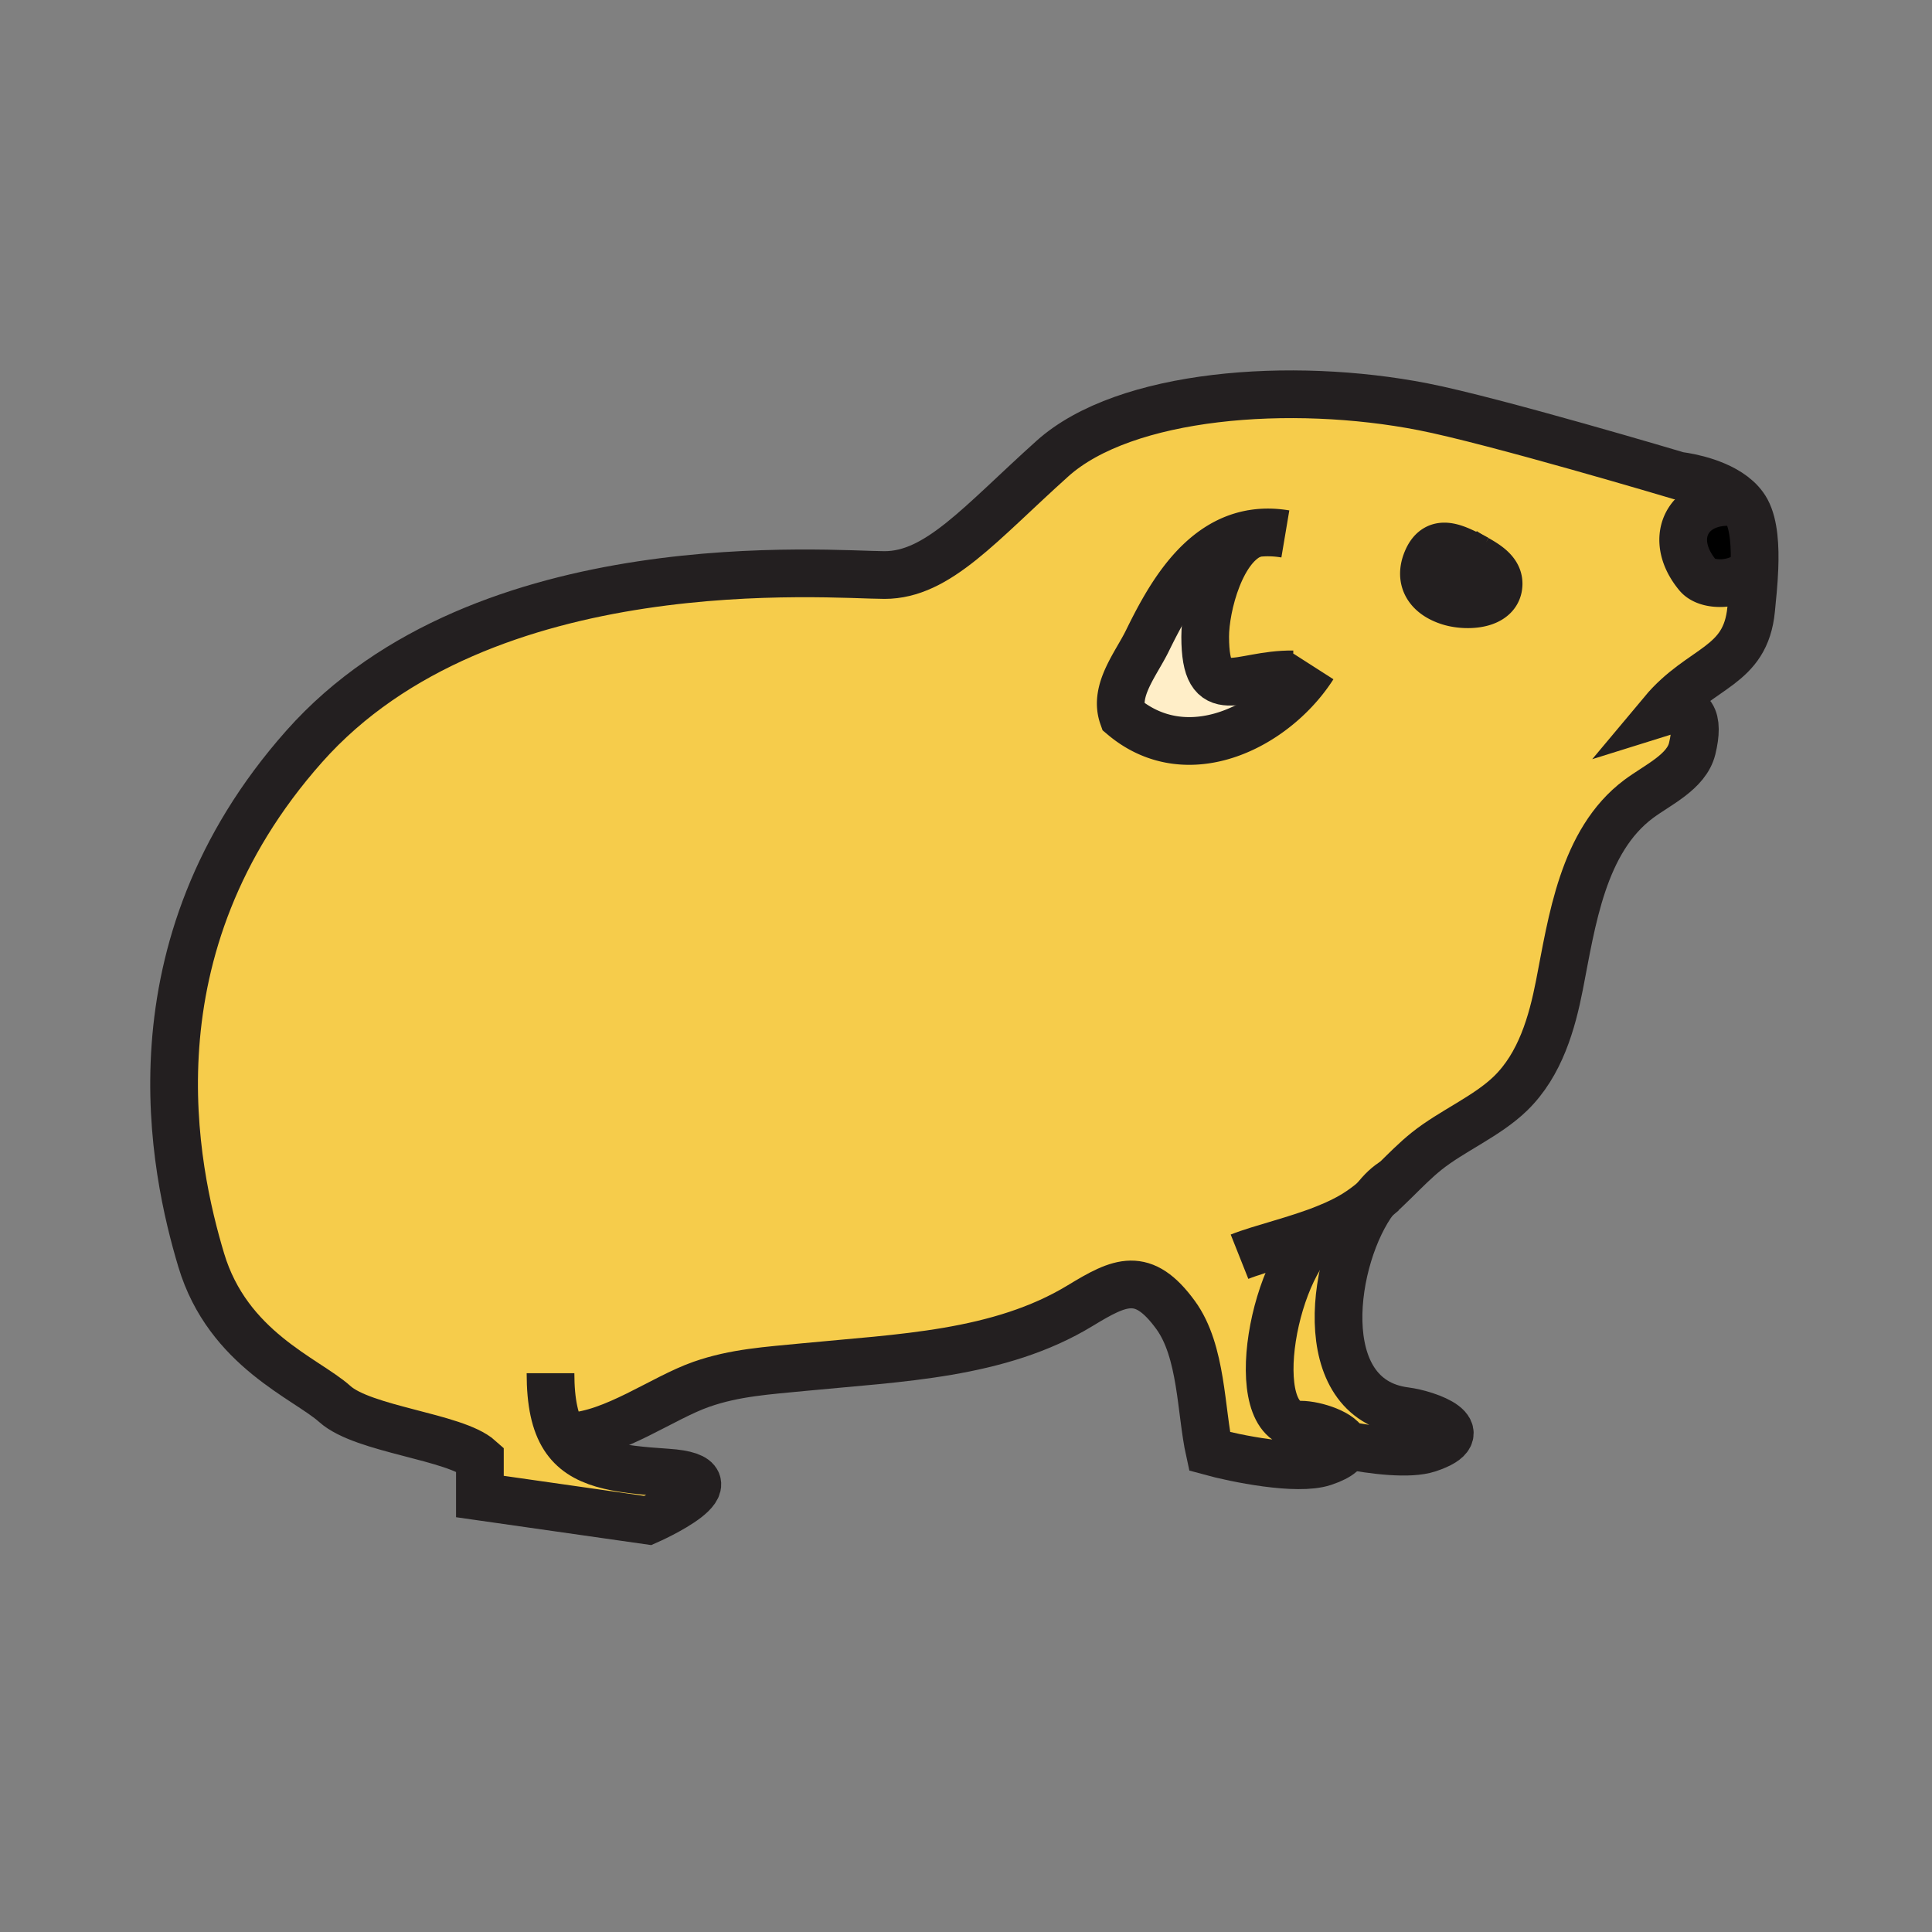 <svg xmlns="http://www.w3.org/2000/svg" width="850.394" height="850.394" viewBox="0 0 850.394 850.394" overflow="visible"><rect x="0" y="0" width="850.394" height="850.394" fill="#808080" stroke="none"/><path d="M760.63 220.93l2.25-2.81c2.41 1.83 4.49 4.04 5.9 6.68 3.31 6.18 3.819 15.94 3.45 25.34h-.011c-6 7.68-20.43 8.49-25 2.97-12.869-15.54-5.019-32.18 13.411-32.18z"/><path d="M618.51 621.1c9.99 1.29 32.311 9.181 10.16 16.54-8.2 2.73-24.01.82-36.64-1.649-.88-4.87-12.9-8.9-19.601-8.9-25.14 0-11.93-73.43 11.771-86.67.01-.01.03-.01.04-.02 4.33-1.761 8.46-3.74 12.14-6.011 3.14-1.939 6.021-4.12 8.75-6.439-18.79 24.849-28.18 87.819 13.38 93.149z" fill="#f6cc4b"/><path d="M569.12 296.84l4.229 3.01c-18.439 22.67-52.88 37.54-79.09 15.41-4.02-11.36 5.771-22.98 10.76-33.17 9.211-18.79 22.9-43.89 47.301-47.33v.01c-14.84 4.68-21.87 32.28-21.84 45.48.06 31.03 14.64 16.26 38.64 16.59z" fill="#ffeec8"/><path d="M573.35 299.85l-4.229-3.01c-24-.33-38.58 14.44-38.64-16.59-.03-13.2 7-40.8 21.84-45.48v-.01c-24.4 3.44-38.09 28.54-47.301 47.33-4.989 10.19-14.779 21.81-10.76 33.17 26.21 22.13 60.65 7.26 79.09-15.41zm76.52-53.99l-6.03-3.61c1.67 1.22 3.84 2.37 6.03 3.61zm.13.08l.33.19c-9.05-4.59-17.84-10.11-22.3.6-3.61 8.67.79 15.22 9.989 18.09 7.61 2.37 21.49 1.69 21.61-7.81.061-5.19-4.819-8.35-9.629-11.07zm88.82-36.56s14.6 1.53 24.06 8.74l-2.25 2.81c-18.43 0-26.28 16.64-13.41 32.18 4.57 5.52 19 4.71 25-2.97h.011c-.261 6.66-.971 13.14-1.44 18.05-2.47 25.67-22.03 25.01-38.93 45.23 13.479-4.23 16.1 3.17 12.979 16.09-2.49 10.29-15.27 15.97-23.57 22.17-24.68 18.44-29.39 54.02-34.869 81.95-3.221 16.41-8.37 34.87-21.521 47.65-10.41 10.12-25.72 16.439-36.96 25.439-4.93 3.95-9.39 8.511-13.97 13.011-3.05 1.699-6.04 4.539-8.82 8.21v.01c-2.729 2.319-5.61 4.5-8.75 6.439-3.68 2.271-7.81 4.25-12.14 6.011-.01.01-.03.01-.04.02-23.7 13.24-36.91 86.67-11.771 86.67 6.7 0 18.721 4.03 19.601 8.9.45 2.47-1.971 5.16-9.431 7.64-11.68 3.88-38.819-1.649-50.199-4.78-3.931-17.779-3.29-44.069-14.96-60.05-14.301-19.62-24.37-14.819-41.96-4.12-35.58 21.66-79.65 22.95-121.55 27.061-16.01 1.58-30.39 2.38-45.25 7.59-17.24 6.05-38.31 22.03-58.04 23.05l-2.34.21c7.65 11.94 22.65 14.08 45.26 15.57 34.44 2.26-8.4 21.109-8.4 21.109l-73.93-10.56v-16.59c-10.92-9.8-51.25-12.811-63.85-24.12s-47.05-24.12-58.81-63.33c-11.76-39.2-33.6-137.21 45.37-226.17 78.97-88.96 231.87-75.39 255.39-75.39 23.53 0 42.01-22.62 73.93-51.27 31.931-28.64 105.08-34.12 163.05-22.81 31.19 6.09 112.51 30.35 112.51 30.35z" fill="#f6cc4b"/><path d="M650 245.94c4.81 2.72 9.69 5.88 9.63 11.07-.12 9.5-14 10.18-21.61 7.81-9.199-2.87-13.6-9.42-9.989-18.09 4.46-10.71 13.25-5.19 22.3-.6l-.331-.19zM643.84 242.25l6.03 3.61c-2.19-1.24-4.36-2.39-6.03-3.61z" fill="#231f20"/><g fill="none" stroke="#231f20" stroke-width="21"><path d="M250.64 632.38c19.73-1.02 40.8-17 58.04-23.05 14.86-5.21 29.24-6.01 45.25-7.59 41.9-4.11 85.97-5.4 121.55-27.061 17.59-10.699 27.659-15.5 41.96 4.12 11.67 15.98 11.029 42.271 14.96 60.05 11.38 3.131 38.52 8.66 50.199 4.78 7.46-2.479 9.881-5.17 9.431-7.64-.88-4.87-12.9-8.9-19.601-8.9-25.14 0-11.93-73.43 11.771-86.67M605.13 527.94c2.78-3.671 5.771-6.511 8.82-8.21"/><path d="M578.48 632.87c3.39.93 8.18 2.08 13.55 3.12 12.63 2.47 28.439 4.38 36.64 1.649 22.15-7.359-.17-15.25-10.16-16.54-41.56-5.33-32.17-68.3-13.38-93.149"/><path d="M545.59 553.16c9.61-3.82 25.07-7.23 38.61-12.74.01-.01.03-.01.04-.02 4.33-1.761 8.46-3.74 12.14-6.011 3.14-1.939 6.021-4.12 8.75-6.439v-.01c3.09-2.61 5.98-5.4 8.82-8.21 4.58-4.5 9.04-9.061 13.97-13.011 11.24-9 26.55-15.319 36.96-25.439 13.15-12.78 18.3-31.24 21.521-47.65 5.479-27.93 10.189-63.51 34.869-81.95 8.301-6.2 21.08-11.88 23.57-22.17 3.12-12.92.5-20.32-12.979-16.09 16.899-20.22 36.46-19.56 38.93-45.23.47-4.91 1.18-11.39 1.44-18.05.369-9.4-.141-19.16-3.45-25.34-1.41-2.64-3.49-4.85-5.9-6.68-9.46-7.21-24.06-8.74-24.06-8.74s-81.32-24.26-112.511-30.35c-57.97-11.31-131.119-5.83-163.05 22.81-31.92 28.65-50.4 51.27-73.93 51.27-23.52 0-176.42-13.57-255.39 75.39-78.97 88.96-57.13 186.97-45.37 226.17 11.76 39.21 46.21 52.021 58.81 63.33s52.93 14.32 63.85 24.12v16.59l73.93 10.56s42.84-18.85 8.4-21.109c-22.61-1.49-37.61-3.63-45.26-15.57-4-6.25-5.99-15.2-5.99-28.16M649.87 245.86c-2.19-1.24-4.36-2.39-6.03-3.61"/><path d="M650.33 246.13c-9.05-4.59-17.84-10.11-22.3.6-3.61 8.67.79 15.22 9.989 18.09 7.61 2.37 21.49 1.69 21.61-7.81.061-5.19-4.82-8.35-9.63-11.07M649.87 245.86l.13.08M565.76 235.02c-4.81-.81-9.279-.85-13.439-.26-24.4 3.44-38.09 28.54-47.301 47.33-4.989 10.19-14.779 21.81-10.76 33.17 26.21 22.13 60.65 7.26 79.09-15.41a70.163 70.163 0 0 0 4.73-6.53M761.79 220.95c-.39-.01-.78-.02-1.16-.02-18.43 0-26.28 16.64-13.41 32.18 4.57 5.52 19 4.71 25-2.97"/><path d="M569.12 296.84c-24-.33-38.58 14.44-38.64-16.59-.03-13.2 7-40.8 21.84-45.48"/></g><path fill="none" d="M0 0h850.394v850.394H0z"/><path fill="none" d="M0 0h850.394v850.394H0z"/></svg>
